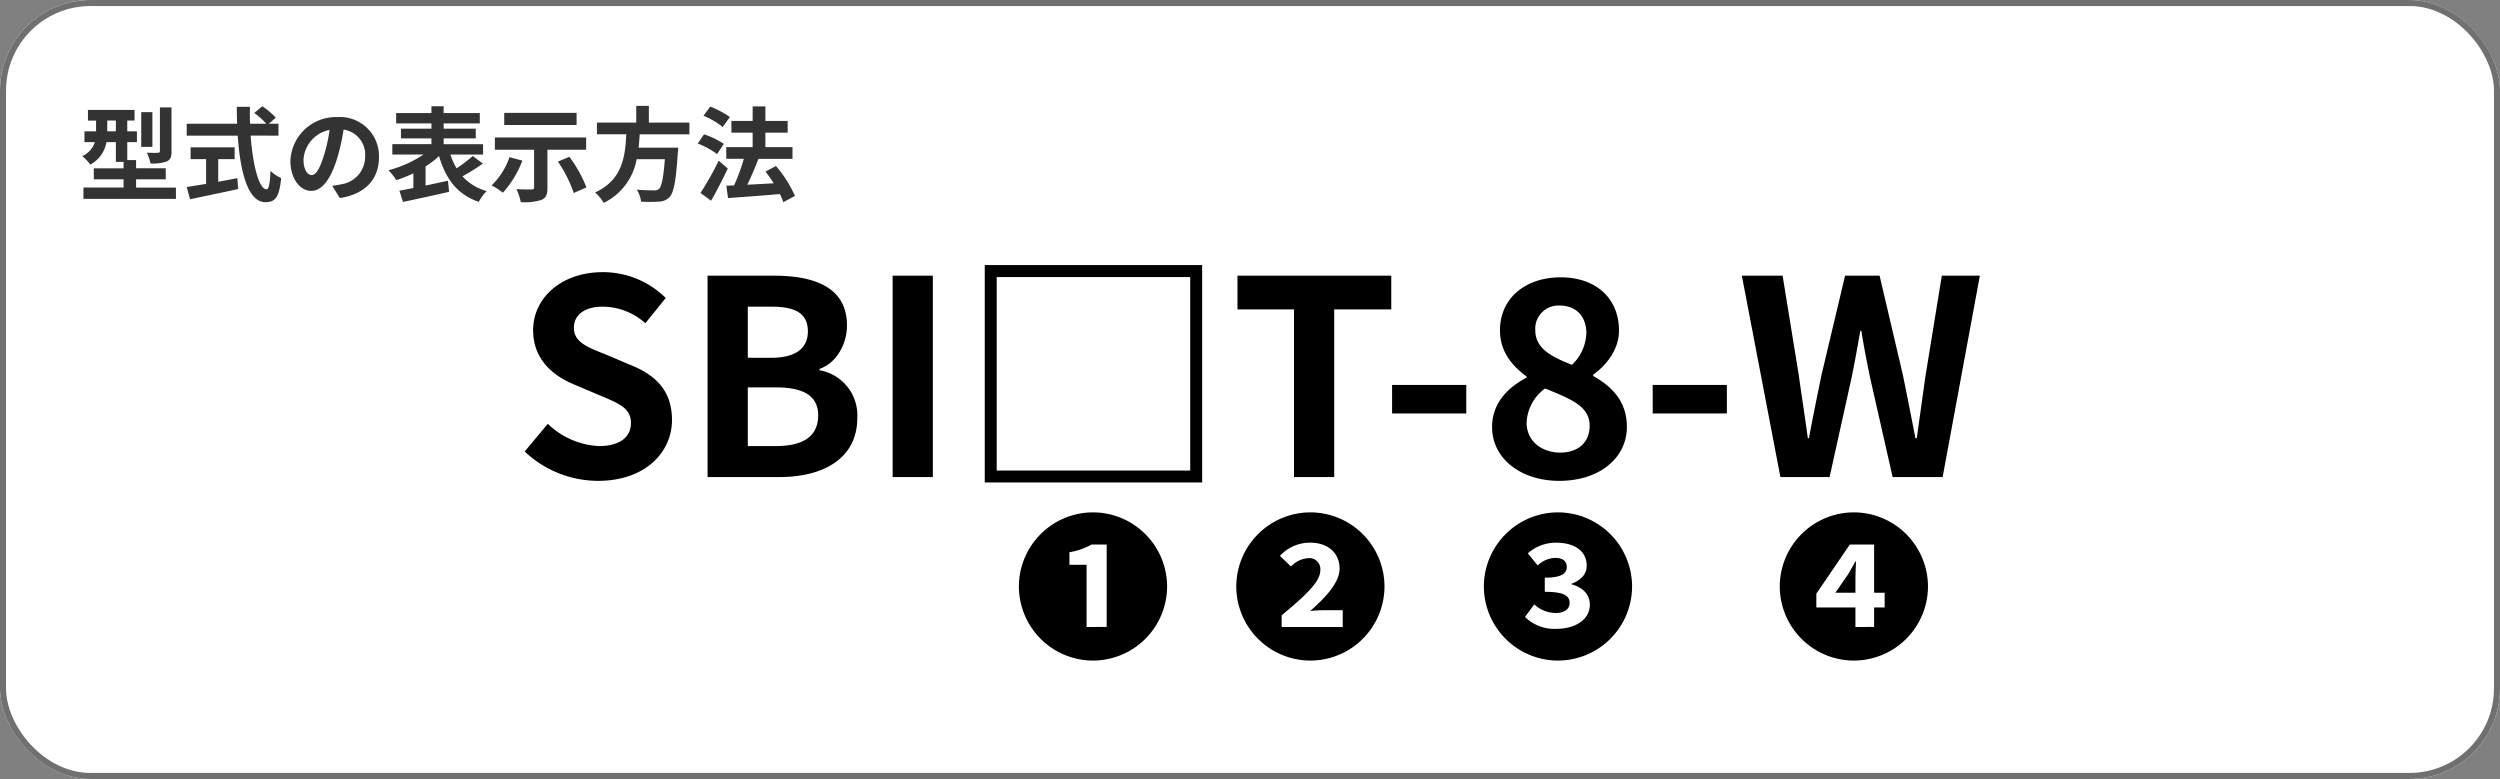 <svg xmlns="http://www.w3.org/2000/svg" width="414" height="129" viewBox="0 0 414 129"><rect x="0" y="0" width="414" height="129" fill="#808080" stroke="none"/><g transform="translate(-200 -1842)"><g transform="translate(200 1842)" fill="#fff" stroke="#707070" stroke-width="1"><rect width="414" height="129" rx="15" stroke="none"/><rect x="0.5" y="0.5" width="413" height="128" rx="14.5" fill="none"/></g><path d="M15.4-14.212H13.481v7.225c0,.221-.085.272-.323.289-.255.017-1.071.017-1.836-.017a7.6,7.6,0,0,1,.6,1.785,7,7,0,0,0,2.669-.323c.646-.289.816-.765.816-1.7Zm-3.162.782H10.387v5.746H12.24ZM4.76-10.251v-1.785H6.188v1.785ZM9.537-.935V-2.3H14.45V-4.131H9.537v-1.36H8.075V-8.466h1.6v-1.785h-1.6v-1.785H9.282V-13.8H1.564v1.768H2.907v1.785H.986v1.785H2.7A3.756,3.756,0,0,1,.629-6.154,8.7,8.7,0,0,1,1.955-4.743,5.187,5.187,0,0,0,4.624-8.466H6.188V-5.2H7.463v1.071H2.533V-2.3h4.93v1.36H.816V.935H16.133V-.935Zm13.6-4.709h2.72V-7.6H18.564v1.955h2.567v4.1c-1.224.2-2.346.374-3.213.51L18.479,1C20.672.527,23.664-.085,26.452-.7L26.3-2.5c-1.037.2-2.125.408-3.162.6Zm9.979-3.893v-1.972h-1.6l1.156-1A12.7,12.7,0,0,0,30.447-14.4L29.1-13.294a12.035,12.035,0,0,1,1.989,1.785H28.407c-.034-.918-.034-1.87-.017-2.805H26.214c0,.935.017,1.887.051,2.805H17.918v1.972h8.449c.408,5.984,1.683,11.016,4.59,11.016,1.615,0,2.295-.782,2.6-4a5.687,5.687,0,0,1-1.768-1.19c-.085,2.159-.289,3.06-.646,3.06-1.241,0-2.278-3.927-2.635-8.891ZM49.759-5.984a6.474,6.474,0,0,0-6.868-6.63,7.553,7.553,0,0,0-7.8,7.276c0,2.873,1.564,4.947,3.451,4.947,1.853,0,3.315-2.108,4.335-5.542a34.38,34.38,0,0,0,1.02-4.607,4.2,4.2,0,0,1,3.57,4.488A4.613,4.613,0,0,1,43.588-1.5a13.075,13.075,0,0,1-1.581.272L43.282.8C47.566.136,49.759-2.4,49.759-5.984Zm-12.5.425a5.351,5.351,0,0,1,4.318-4.93,25.518,25.518,0,0,1-.9,4.114c-.7,2.3-1.36,3.366-2.074,3.366C37.944-3.009,37.264-3.842,37.264-5.559ZM65.28-6.171a22.334,22.334,0,0,1-2.669,2.04,10.67,10.67,0,0,1-1.02-2.278H67V-8.126H60.469v-.952H65.79v-1.615H60.469v-.867h5.984v-1.717H60.469V-14.4H58.446v1.122H52.6v1.717h5.848v.867H53.4v1.615h5.049v.952H51.969v1.717h5.168a19.313,19.313,0,0,1-5.8,2.6,10.467,10.467,0,0,1,1.292,1.632A19.485,19.485,0,0,0,55.454-3.3V-.867c-.85.17-1.649.323-2.312.442l.6,1.87C55.845.986,58.7.391,61.37-.238l-.187-1.836c-1.224.272-2.5.544-3.706.8V-4.437A15.429,15.429,0,0,0,59.7-6.154C60.826-2.38,62.7.2,66.283,1.428a8.155,8.155,0,0,1,1.309-1.8A8.264,8.264,0,0,1,63.58-2.805a32.278,32.278,0,0,0,3.383-2.108Zm17.2-7.14H70.5v2.006H82.484ZM71.366-5.967a11.91,11.91,0,0,1-2.958,4.675,11.735,11.735,0,0,1,1.87,1.207,17.04,17.04,0,0,0,3.23-5.321Zm12.7-1.241V-9.231H68.952v2.023h6.494V-.952c0,.238-.119.323-.442.323-.323.017-1.513,0-2.482-.051a8.7,8.7,0,0,1,.714,2.159,9.652,9.652,0,0,0,3.383-.357C77.418.8,77.656.238,77.656-.9V-7.208ZM79.39-5.236a21,21,0,0,1,2.618,5.2l2.108-.935a22.164,22.164,0,0,0-2.822-5.066Zm21.777-4.522V-11.7H94.452v-2.771H92.361V-11.7H85.85v1.938h4.862c-.187,3.638-.578,7.514-5.168,9.639A6.463,6.463,0,0,1,86.972,1.6a9.979,9.979,0,0,0,5.457-7.242H97.1C96.866-2.55,96.56-1.071,96.118-.7a1.091,1.091,0,0,1-.816.221c-.493,0-1.683,0-2.856-.119a4.7,4.7,0,0,1,.714,1.989,23.285,23.285,0,0,0,2.907,0A2.51,2.51,0,0,0,97.9.612c.68-.748,1.037-2.652,1.343-7.276a8.272,8.272,0,0,0,.068-.884H92.752c.085-.731.136-1.479.187-2.21Zm6.7-2.856a14.92,14.92,0,0,0-3.247-1.734L103.5-12.835a12.966,12.966,0,0,1,3.179,1.87Zm-1,4.437a13.7,13.7,0,0,0-3.281-1.581l-1.037,1.53a13.1,13.1,0,0,1,3.2,1.751Zm-.85,2.788A50.805,50.805,0,0,1,103-.051l1.751,1.292c.952-1.632,1.938-3.57,2.771-5.338ZM118.643.442A19.78,19.78,0,0,0,115.5-4.505l-1.734.918c.459.595.935,1.258,1.36,1.938-1.5.085-3.009.17-4.369.238.612-1.275,1.292-2.839,1.836-4.267l-.068-.017h5.712V-7.633h-4.488v-2.4h3.689v-1.938h-3.689v-2.414h-2.108v2.414H108.12v1.938h3.519v2.4H107.27V-5.7h2.907a30.8,30.8,0,0,1-1.615,4.4l-1.275.051L107.559.8c2.3-.17,5.508-.391,8.585-.663a9.388,9.388,0,0,1,.578,1.343Z" transform="translate(213 1874)" fill="#333"/><path d="M14.04.63c7.7,0,12.24-4.635,12.24-10.08,0-4.815-2.655-7.38-6.705-9.045L15.21-20.34c-2.835-1.125-5.175-1.98-5.175-4.365,0-2.2,1.845-3.51,4.77-3.51A10.623,10.623,0,0,1,21.87-25.47l3.375-4.185a14.778,14.778,0,0,0-10.44-4.275c-6.75,0-11.52,4.185-11.52,9.63,0,4.86,3.375,7.56,6.75,8.955l4.455,1.89c2.97,1.26,4.995,2.025,4.995,4.5,0,2.34-1.845,3.825-5.31,3.825a13.1,13.1,0,0,1-8.46-3.69L1.89-4.23A17.745,17.745,0,0,0,14.04.63ZM32.175,0h11.88C51.39,0,56.97-3.105,56.97-9.81a7.572,7.572,0,0,0-6.255-7.875v-.225c2.835-.99,4.545-4.14,4.545-7.2,0-6.21-5.22-8.235-12.06-8.235H32.175Zm6.66-19.755v-8.46H42.8c4.005,0,5.985,1.17,5.985,4.1,0,2.655-1.845,4.365-6.075,4.365Zm0,14.625v-9.72H43.47c4.59,0,7.02,1.395,7.02,4.635,0,3.465-2.475,5.085-7.02,5.085ZM62.82,0h6.66V-33.345H62.82Zm51.255-35.1h-36V.9h36ZM80.055-1.08V-33.12H112.1V-1.08ZM129.285,0h6.66V-27.765h9.45v-5.58h-25.47v5.58h9.36ZM145.53-10.53h12.285v-4.725H145.53ZM173.205.63c6.75,0,11.205-3.87,11.205-8.91,0-4.365-2.565-6.75-5.58-8.46v-.225c2.115-1.485,4.275-4.1,4.275-7.29,0-5.31-3.78-8.82-9.675-8.82-5.76,0-10.035,3.42-10.035,8.775,0,3.42,1.89,5.805,4.41,7.65v.18c-3.06,1.62-5.715,4.185-5.715,8.19C162.09-3.06,166.86.63,173.205.63Zm2.115-19.215c-3.465-1.35-6.075-2.745-6.075-5.715a3.836,3.836,0,0,1,4.05-4.1c2.79,0,4.41,1.89,4.41,4.59A7.649,7.649,0,0,1,175.32-18.585ZM173.385-4.05c-3.105,0-5.58-1.935-5.58-4.95a7.387,7.387,0,0,1,3.06-5.67c4.275,1.755,7.38,2.925,7.38,6.165C178.245-5.625,176.22-4.05,173.385-4.05Zm15.3-6.48H200.97v-4.725H188.685ZM209.835,0h8.145l3.645-16.47c.54-2.61.99-5.175,1.44-7.74h.18c.4,2.565.9,5.13,1.44,7.74L228.42,0h8.28l6.165-33.345h-6.3l-2.655,16.29c-.5,3.465-.99,7.02-1.485,10.62H232.2c-.72-3.6-1.4-7.2-2.115-10.62l-3.825-16.29h-5.715l-3.87,16.29c-.72,3.465-1.44,7.02-2.115,10.62h-.18c-.495-3.6-1.035-7.11-1.53-10.62L210.2-33.345h-6.75Z" transform="translate(285 1921)"/><path d="M13,2.392A12.3,12.3,0,0,0,25.272-9.88,12.3,12.3,0,0,0,13-22.152,12.3,12.3,0,0,0,.728-9.88,12.3,12.3,0,0,0,13,2.392ZM11.934-3.172v-10.3H9.1v-2.08a11.184,11.184,0,0,0,3.666-1.274h2.5v13.65Z" transform="translate(368 1949)"/><path d="M13,2.392A12.3,12.3,0,0,0,25.272-9.88,12.3,12.3,0,0,0,13-22.152,12.3,12.3,0,0,0,.728-9.88,12.3,12.3,0,0,0,13,2.392ZM8.242-3.172V-5.1c3.822-3.2,6.4-5.512,6.4-7.436a1.822,1.822,0,0,0-2.054-2.028,4.334,4.334,0,0,0-2.808,1.378L7.956-14.95a6.746,6.746,0,0,1,5.018-2.184c2.938,0,4.862,1.716,4.862,4.29,0,2.366-2.392,4.836-4.862,7.02.754-.078,1.82-.13,2.6-.13h2.782v2.782Z" transform="translate(404 1949)"/><path d="M13,2.392A12.3,12.3,0,0,0,25.272-9.88,12.3,12.3,0,0,0,13-22.152,12.3,12.3,0,0,0,.728-9.88,12.3,12.3,0,0,0,13,2.392ZM12.714-2.86A6.942,6.942,0,0,1,7.54-4.836l1.534-2.08a5.245,5.245,0,0,0,3.588,1.43c1.3,0,2.262-.6,2.262-1.638,0-1.17-.806-1.872-4.108-1.872v-2.34c2.73,0,3.64-.676,3.64-1.768,0-.962-.65-1.508-1.9-1.508a4.364,4.364,0,0,0-2.912,1.248l-1.638-2a6.981,6.981,0,0,1,4.628-1.768c3.094,0,5.122,1.352,5.122,3.822,0,1.378-.91,2.366-2.522,2.99v.078c1.742.468,3.042,1.586,3.042,3.38C18.278-4.316,15.756-2.86,12.714-2.86Z" transform="translate(445 1949)"/><path d="M13,2.392A12.3,12.3,0,0,0,25.272-9.88,12.3,12.3,0,0,0,13-22.152,12.3,12.3,0,0,0,.728-9.88,12.3,12.3,0,0,0,13,2.392Zm.26-5.564V-6.4H6.786V-8.684l5.538-8.138h4.03V-8.84H18.1V-6.4H16.354v3.224ZM9.932-8.84H13.26v-2.132c0-.884.052-2.132.1-3.042h-.1c-.1.156-1.066,1.9-1.17,2.054Z" transform="translate(494 1949)"/></g></svg>